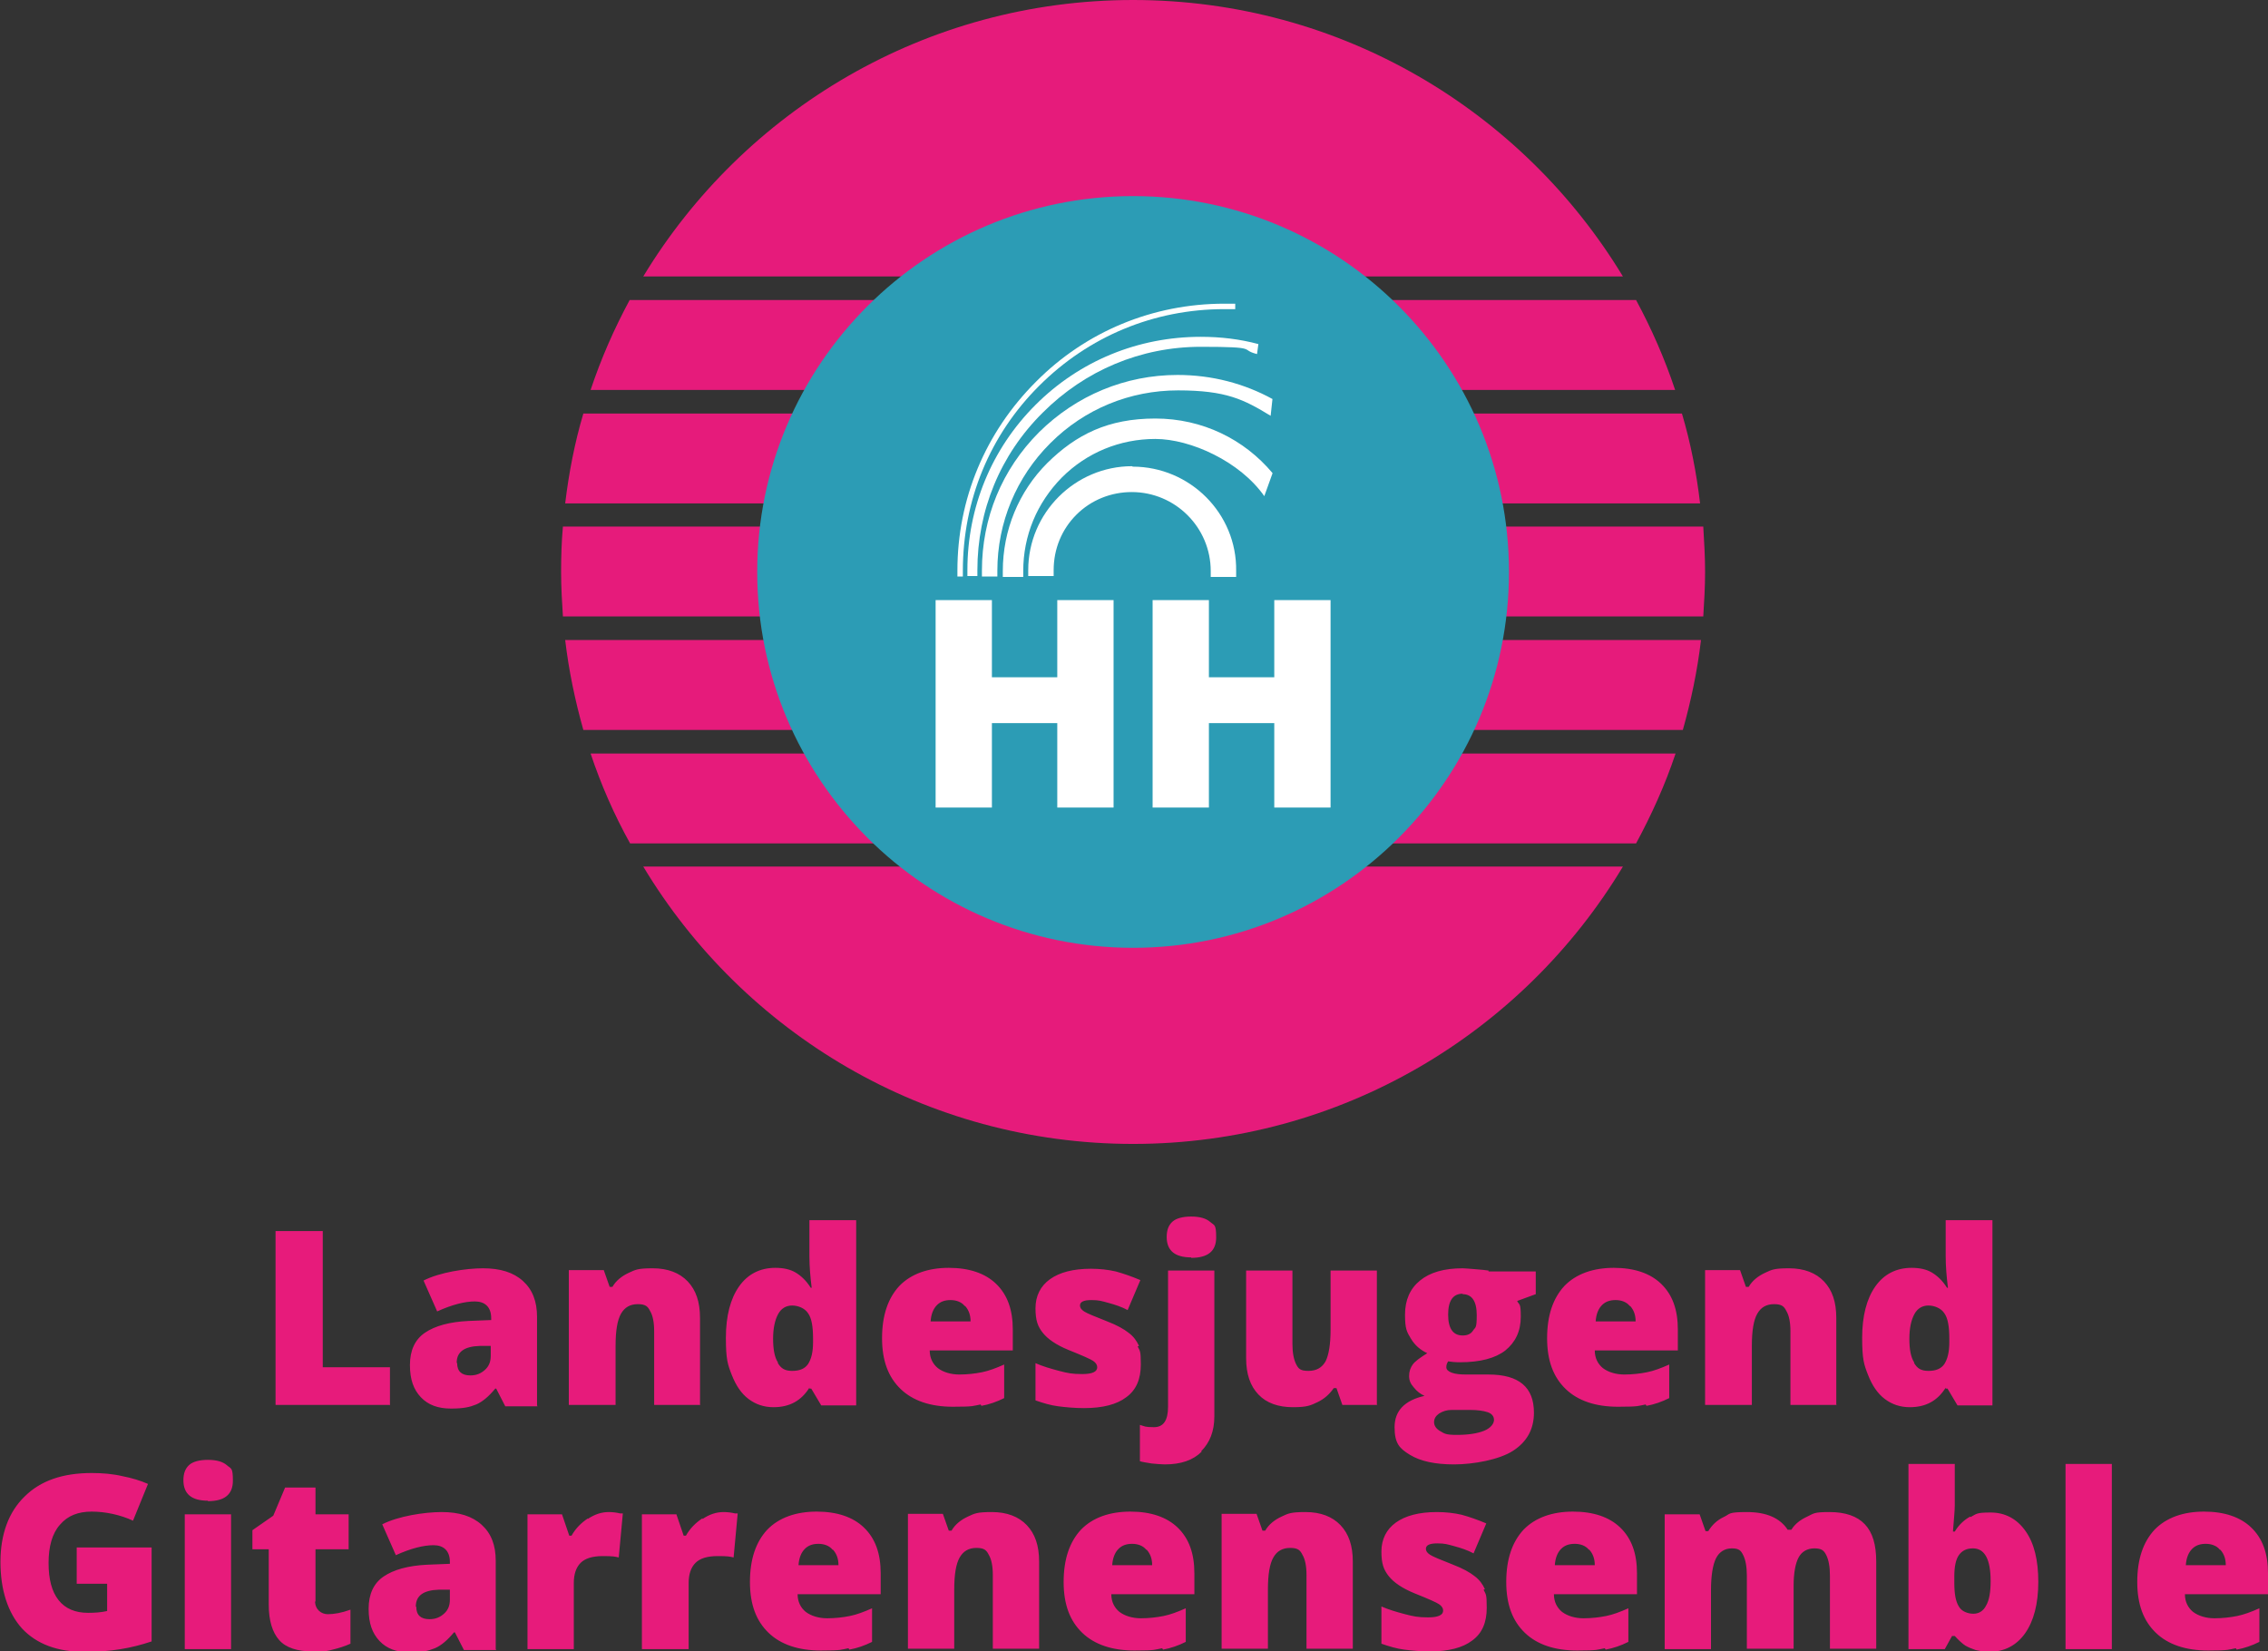<?xml version="1.0" encoding="UTF-8"?>
<svg id="Ebene_1" xmlns="http://www.w3.org/2000/svg" version="1.1" viewBox="0 0 499.6 363.8">
  <rect x="0" y="0" width="499.6" height="363.8" fill="#333333" stroke="none"/>
  <!-- Generator: Adobe Illustrator 29.6.1, SVG Export Plug-In . SVG Version: 2.1.1 Build 9)  -->
  <defs>
    <style>
      .st0 {
        fill: #e71b7b;
      }

      .st1 {
        fill: #fff;
      }

      .st2 {
        fill: #e61b7b;
      }

      .st3 {
        fill: #2c9cb5;
      }
    </style>
  </defs>
  <g>
    <path class="st2" d="M141.7,190.9c22,36.6,62.1,61.1,107.9,61.1s85.9-24.5,107.9-61.1h-215.8ZM374.7,141H124.5c.8,6.8,2.2,13.4,4,19.8h242.2c1.8-6.4,3.2-13,4-19.8M138.7,185.8h221.7c3.4-6.3,6.4-12.9,8.7-19.8h-239c2.3,6.9,5.2,13.5,8.7,19.8M141.7,60.9h215.8C335.4,24.4,295.3,0,249.6,0s-85.8,24.4-107.9,60.9M130.1,85.9h238.9c-2.3-6.9-5.2-13.5-8.6-19.8h-221.7c-3.4,6.3-6.3,12.9-8.6,19.8M124.5,110.9h250c-.8-6.8-2.1-13.4-4-19.8h-242c-1.9,6.4-3.2,13.1-4,19.8M375.2,135.8c.2-3.2.4-6.5.4-9.8s-.2-6.7-.4-10H124c-.3,3.3-.4,6.6-.4,10s.2,6.6.4,9.8h251.2Z"/>
    <path class="st0" d="M489.1,341.4c.8.9,1.2,2,1.2,3.4h-8.8c.1-1.6.6-2.8,1.4-3.6.8-.8,1.8-1.1,3-1.1s2.4.4,3.1,1.3M492.7,363.4c1.7-.3,3.4-.9,5-1.7v-7.4c-1.8.8-3.4,1.4-4.9,1.7-1.5.3-3.2.5-5,.5s-3.5-.5-4.7-1.4c-1.1-.9-1.8-2.2-1.8-3.9h18.3v-4.6c0-4.4-1.2-7.7-3.7-10.1-2.4-2.3-5.9-3.5-10.4-3.5s-8.3,1.3-10.9,4c-2.5,2.7-3.8,6.5-3.8,11.5s1.4,8.6,4.1,11.2c2.7,2.6,6.6,3.9,11.5,3.9s4.4-.2,6.1-.5M465.2,322.5h-10.2v40.8h10.2v-40.8ZM438.5,348.3c0,2.4-.3,4.2-1,5.4-.6,1.2-1.6,1.8-2.8,1.8s-2.6-.5-3.2-1.6c-.7-1.1-1-2.8-1-5.2v-1.4c0-2.1.3-3.7,1-4.7.7-1,1.7-1.5,3.1-1.5,2.6,0,3.9,2.4,3.9,7.2M434,334.1c-1.3.7-2.5,1.8-3.4,3.3h-.4c.2-2.7.4-4.6.4-5.7v-9.2h-10.2v40.8h8l1.6-2.9h.6c.9,1,1.7,1.7,2.3,2.1.7.4,1.4.7,2.3,1,.9.2,1.8.4,2.9.4,3.4,0,6.1-1.4,8-4.1,1.9-2.7,2.9-6.5,2.9-11.3s-.9-8.5-2.8-11.2c-1.9-2.7-4.5-4.1-7.7-4.1s-3.1.3-4.4,1M413.3,363.3v-19.3c0-3.7-.8-6.4-2.5-8.2-1.7-1.8-4.3-2.7-7.8-2.7s-3.4.3-4.9,1c-1.5.7-2.7,1.6-3.5,2.9h-.8c-1.7-2.6-4.7-3.9-9-3.9s-3.6.4-5.1,1.1c-1.5.7-2.6,1.8-3.4,3.1h-.6l-1.3-3.7h-7.7v29.7h10.2v-13c0-3.2.4-5.6,1.1-7,.7-1.4,1.9-2.2,3.5-2.2s2,.5,2.5,1.5c.5,1,.8,2.5.8,4.5v16.1h10.3v-13.8c0-2.9.4-5,1.1-6.3.7-1.3,1.9-2,3.5-2s2.1.5,2.6,1.5c.5,1,.8,2.5.8,4.5v16.1h10.2ZM350.1,341.4c.8.9,1.2,2,1.2,3.4h-8.8c.1-1.6.6-2.8,1.4-3.6.8-.8,1.8-1.1,3-1.1s2.4.4,3.1,1.3M353.7,363.4c1.7-.3,3.4-.9,5-1.7v-7.4c-1.8.8-3.4,1.4-4.9,1.7-1.5.3-3.2.5-5,.5s-3.5-.5-4.7-1.4c-1.1-.9-1.8-2.2-1.8-3.9h18.3v-4.6c0-4.4-1.2-7.7-3.7-10.1-2.4-2.3-5.9-3.5-10.4-3.5s-8.3,1.3-10.9,4c-2.5,2.7-3.8,6.5-3.8,11.5s1.4,8.6,4.1,11.2c2.7,2.6,6.6,3.9,11.5,3.9s4.4-.2,6.1-.5M327.1,350.1c-.5-1.1-1.2-2.1-2.3-2.9-1-.8-2.6-1.7-4.7-2.5-2.8-1.1-4.5-1.8-5.1-2.2-.6-.4-.9-.8-.9-1.3,0-.8.8-1.2,2.5-1.2s2.2.2,3.7.6c1.5.4,3,.9,4.3,1.6l2.8-6.6c-1.9-.8-3.6-1.4-5.4-1.9-1.7-.4-3.6-.6-5.5-.6-3.9,0-6.9.8-9,2.3-2.1,1.5-3.2,3.7-3.2,6.4s.5,4,1.6,5.4c1.1,1.4,3,2.7,5.7,3.8,3,1.2,4.8,2,5.4,2.4.6.4.9.9.9,1.4,0,1-1.1,1.5-3.3,1.5s-3.2-.2-5.1-.7c-1.9-.5-3.6-1-5.2-1.7v8.2c1.7.6,3.4,1.1,5,1.3,1.6.2,3.5.4,5.7.4,4.1,0,7.2-.8,9.3-2.4,2.2-1.6,3.2-4,3.2-7.2s-.2-2.9-.7-4M298,363.3v-19.3c0-3.5-.9-6.1-2.7-8-1.8-1.9-4.4-2.9-7.7-2.9s-3.8.3-5.3,1-2.8,1.7-3.6,3.1h-.6l-1.3-3.7h-7.7v29.7h10.2v-13c0-3.4.4-5.7,1.2-7.1.8-1.4,2-2.1,3.7-2.1s2.2.5,2.7,1.5c.6,1,.9,2.5.9,4.5v16.2h10.2ZM252.6,341.4c.8.9,1.2,2,1.2,3.4h-8.8c.1-1.6.6-2.8,1.4-3.6.8-.8,1.8-1.1,3-1.1s2.4.4,3.1,1.3M256.2,363.4c1.7-.3,3.4-.9,5-1.7v-7.4c-1.8.8-3.4,1.4-4.9,1.7-1.5.3-3.2.5-5,.5s-3.5-.5-4.7-1.4c-1.1-.9-1.8-2.2-1.8-3.9h18.3v-4.6c0-4.4-1.2-7.7-3.7-10.1-2.4-2.3-5.9-3.5-10.4-3.5s-8.3,1.3-10.9,4c-2.5,2.7-3.8,6.5-3.8,11.5s1.4,8.6,4.1,11.2c2.7,2.6,6.6,3.9,11.5,3.9s4.4-.2,6.1-.5M228.9,363.3v-19.3c0-3.5-.9-6.1-2.7-8-1.8-1.9-4.4-2.9-7.7-2.9s-3.8.3-5.3,1c-1.5.7-2.8,1.7-3.6,3.1h-.6l-1.3-3.7h-7.7v29.7h10.2v-13c0-3.4.4-5.7,1.2-7.1.8-1.4,2-2.1,3.7-2.1s2.2.5,2.7,1.5c.6,1,.9,2.5.9,4.5v16.2h10.2ZM183.5,341.4c.8.9,1.2,2,1.2,3.4h-8.8c.1-1.6.6-2.8,1.4-3.6.8-.8,1.8-1.1,3-1.1s2.4.4,3.1,1.3M187.1,363.4c1.7-.3,3.4-.9,5-1.7v-7.4c-1.8.8-3.4,1.4-4.9,1.7-1.5.3-3.2.5-5,.5s-3.5-.5-4.7-1.4c-1.1-.9-1.8-2.2-1.8-3.9h18.3v-4.6c0-4.4-1.2-7.7-3.7-10.1-2.4-2.3-5.9-3.5-10.4-3.5s-8.3,1.3-10.9,4c-2.5,2.7-3.8,6.5-3.8,11.5s1.4,8.6,4.1,11.2c2.7,2.6,6.6,3.9,11.5,3.9s4.4-.2,6.1-.5M154.7,334.5c-1.5,1-2.7,2.2-3.6,3.8h-.5l-1.6-4.7h-7.6v29.7h10.3v-14.6c0-1.9.5-3.4,1.5-4.4,1-1,2.6-1.5,4.9-1.5s2.6.1,3.5.3l.9-9.7h-.6c-.8-.2-1.7-.3-2.5-.3-1.6,0-3.1.5-4.6,1.5M129.5,334.5c-1.5,1-2.7,2.2-3.6,3.8h-.5l-1.6-4.7h-7.6v29.7h10.2v-14.6c0-1.9.5-3.4,1.5-4.4,1-1,2.6-1.5,4.9-1.5s2.6.1,3.5.3l.9-9.7h-.6c-.8-.2-1.7-.3-2.5-.3-1.6,0-3.1.5-4.6,1.5M91.6,353.9c0-2.4,1.7-3.6,5.1-3.7h2.4c0-.1,0,2.2,0,2.2,0,1.3-.4,2.3-1.3,3.1-.9.8-1.9,1.2-3.2,1.2-1.9,0-2.9-.9-2.9-2.7M109.2,363.3v-19.5c0-3.4-1-6-3.1-7.9-2.1-1.9-5-2.8-8.8-2.8s-9.6.9-13.1,2.7l3,6.8c3.3-1.5,6.1-2.2,8.3-2.2s3.6,1.2,3.6,3.7v.4l-5,.2c-4.2.2-7.4,1.1-9.6,2.6-2.2,1.5-3.3,3.9-3.3,7.1s.8,5.4,2.4,7.1c1.6,1.7,3.8,2.5,6.6,2.5s4.1-.3,5.6-.9c1.4-.6,2.8-1.8,4.2-3.5h.2l2,3.9h7.1ZM69.5,352.9v-11.6h7.3v-7.7h-7.3v-5.9h-6.7l-2.6,6.2-4.6,3.2v4.2h3.6v12.2c0,3.5.8,6.1,2.3,7.8,1.5,1.7,4,2.5,7.4,2.5s3.1-.1,4.4-.4c1.2-.3,2.6-.7,3.9-1.3v-7.5c-1.9.7-3.6,1-5,1s-2.8-1-2.8-2.9M45.8,330.7c3.7,0,5.5-1.5,5.5-4.5s-.4-2.6-1.3-3.4-2.3-1.2-4.2-1.2-3.3.4-4.1,1.1c-.9.8-1.3,1.9-1.3,3.4,0,3,1.8,4.5,5.4,4.5M50.9,333.6h-10.2v29.7h10.2v-29.7ZM16.8,348.9h6.8v6c-1.3.3-2.7.4-4.2.4-2.8,0-5-.9-6.5-2.8-1.5-1.9-2.2-4.6-2.2-8.2s.8-6.5,2.5-8.4c1.7-2,4-2.9,7-2.9s6.3.7,9.1,2l3.3-8.1c-1.6-.7-3.5-1.3-5.6-1.7-2.1-.5-4.4-.7-6.8-.7-6.4,0-11.3,1.7-14.8,5.2-3.5,3.4-5.3,8.3-5.3,14.4s1.6,11.2,4.8,14.7c3.2,3.4,7.8,5.1,13.7,5.1s10.3-.8,14.8-2.3v-20.7h-16.5v8Z"/>
    <path class="st0" d="M421.7,300.2c-.8-1.2-1.1-3-1.1-5.3s.4-4.1,1.1-5.4c.7-1.3,1.8-1.9,3.1-1.9s2.8.6,3.5,1.7c.8,1.1,1.1,3,1.1,5.6v.8c0,2.2-.4,3.7-1.1,4.8-.7,1-1.8,1.5-3.5,1.5s-2.5-.6-3.2-1.8M428.6,305.9h.4l2.2,3.7h7.7v-40.8h-10.3v7.9c0,2.3.2,4.6.5,7h-.2c-1-1.6-2.2-2.7-3.4-3.4-1.2-.7-2.7-1-4.4-1-3.4,0-6.1,1.4-8,4.1-1.9,2.7-2.9,6.5-2.9,11.3s.4,5.9,1.3,8.2c.9,2.3,2.1,4.1,3.7,5.3,1.6,1.2,3.4,1.8,5.5,1.8,3.5,0,6.1-1.4,7.9-4.3M404.5,309.6v-19.3c0-3.5-.9-6.1-2.7-8-1.8-1.9-4.4-2.9-7.7-2.9s-3.8.3-5.3,1c-1.5.7-2.8,1.7-3.6,3.1h-.6l-1.3-3.7h-7.7v29.7h10.3v-13c0-3.4.4-5.7,1.2-7.1.8-1.4,2-2.1,3.7-2.1s2.2.5,2.7,1.5c.6,1,.9,2.5.9,4.5v16.2h10.2ZM359.1,287.7c.8.9,1.2,2,1.2,3.4h-8.8c.1-1.6.6-2.8,1.4-3.6.8-.8,1.8-1.1,3-1.1s2.4.4,3.1,1.3M362.7,309.7c1.7-.3,3.4-.9,5-1.7v-7.4c-1.8.8-3.4,1.4-4.9,1.7-1.5.3-3.2.5-5,.5s-3.5-.5-4.7-1.4c-1.1-.9-1.8-2.2-1.8-3.9h18.3v-4.6c0-4.4-1.2-7.7-3.7-10.1-2.4-2.3-5.9-3.5-10.4-3.5s-8.3,1.3-10.9,4c-2.5,2.7-3.8,6.5-3.8,11.5s1.4,8.6,4.1,11.2c2.7,2.6,6.6,3.9,11.5,3.9s4.4-.2,6.1-.5M322.2,285.1c2,0,3.1,1.5,3.1,4.6s-.3,2.6-.8,3.4c-.5.8-1.3,1.1-2.3,1.1-2.1,0-3.2-1.5-3.2-4.6s1.1-4.6,3.2-4.6M317,311.4c.8-.5,1.7-.8,2.8-.8h4c1.7,0,3,.2,3.9.5.9.3,1.4.9,1.4,1.7s-.7,1.8-2.2,2.4c-1.5.6-3.5.9-6,.9s-2.7-.3-3.6-.8c-.9-.5-1.4-1.2-1.4-2s.4-1.4,1.1-1.9M327.9,279.9c-.6-.1-1.6-.2-2.9-.3-1.3-.1-2.3-.2-2.8-.2-4.1,0-7.2.9-9.4,2.7-2.2,1.8-3.3,4.3-3.3,7.5s.4,3.8,1.3,5.3c.9,1.5,2.1,2.5,3.6,3.2-1.6,1-2.7,1.8-3.2,2.5-.5.7-.8,1.5-.8,2.5s.3,1.7,1,2.5c.7.9,1.5,1.5,2.4,1.9-4.4,1-6.6,3.3-6.6,6.9s1.1,4.7,3.4,6.1c2.3,1.4,5.5,2.1,9.7,2.1s9.9-1,13-3c3.1-2,4.6-4.8,4.6-8.4,0-5.6-3.3-8.4-10-8.4h-4.9c-1.3,0-2.4-.1-3.2-.4-.8-.3-1.2-.7-1.2-1.2s.1-.8.4-1.3c.6.1,1.5.2,2.6.2,4.5,0,7.8-.9,10-2.6,2.2-1.8,3.4-4.2,3.4-7.4s-.3-2.5-.8-3.5l4.1-1.5v-5h-10.4ZM303.3,309.6v-29.7h-10.2v13c0,3.3-.4,5.6-1.1,7-.8,1.4-2,2.1-3.8,2.1s-2.2-.5-2.7-1.5c-.5-1-.8-2.5-.8-4.4v-16.2h-10.2v19.3c0,3.5.9,6.1,2.7,8,1.8,1.9,4.4,2.8,7.6,2.8s3.9-.4,5.4-1.1c1.5-.7,2.7-1.8,3.6-3.1h.6l1.3,3.7h7.7ZM262.4,277.1c3.7,0,5.5-1.5,5.5-4.5s-.4-2.6-1.3-3.4c-.9-.8-2.3-1.2-4.2-1.2s-3.3.4-4.1,1.1c-.9.8-1.3,1.9-1.3,3.4,0,3,1.8,4.5,5.4,4.5M264.6,319.7c1.9-1.9,2.9-4.4,2.9-7.7v-32.1h-10.2v30c0,3-1,4.5-3.1,4.5s-2-.2-3.1-.5v8c.6.2,1.5.3,2.6.5,1.1.1,2.1.2,2.9.2,3.5,0,6.2-.9,8.1-2.8M250.9,296.5c-.5-1.1-1.2-2.1-2.3-2.9-1-.8-2.6-1.7-4.7-2.5-2.8-1.1-4.5-1.8-5.1-2.2-.6-.4-.9-.8-.9-1.3,0-.8.8-1.2,2.5-1.2s2.2.2,3.7.6c1.5.4,3,.9,4.3,1.6l2.8-6.6c-1.9-.8-3.6-1.4-5.4-1.9-1.7-.4-3.6-.6-5.5-.6-3.9,0-6.9.8-9,2.3-2.1,1.5-3.2,3.7-3.2,6.4s.5,4,1.6,5.4c1.1,1.4,3,2.7,5.7,3.8,3,1.2,4.8,2,5.4,2.4.6.4.9.9.9,1.4,0,1-1.1,1.5-3.3,1.5s-3.2-.2-5.1-.7c-1.9-.5-3.6-1-5.2-1.7v8.2c1.7.6,3.4,1.1,5,1.3,1.6.2,3.5.4,5.7.4,4.1,0,7.2-.8,9.3-2.4,2.2-1.6,3.2-4,3.2-7.2s-.2-2.9-.7-4M212.6,287.7c.8.9,1.2,2,1.2,3.4h-8.8c.1-1.6.6-2.8,1.4-3.6.8-.8,1.8-1.1,3-1.1s2.4.4,3.1,1.3M216.2,309.7c1.7-.3,3.4-.9,5-1.7v-7.4c-1.8.8-3.4,1.4-4.9,1.7-1.5.3-3.2.5-5,.5s-3.5-.5-4.7-1.4c-1.1-.9-1.8-2.2-1.8-3.9h18.3v-4.6c0-4.4-1.2-7.7-3.7-10.1-2.4-2.3-5.9-3.5-10.4-3.5s-8.3,1.3-10.9,4c-2.5,2.7-3.8,6.5-3.8,11.5s1.4,8.6,4.1,11.2c2.7,2.6,6.6,3.9,11.5,3.9s4.4-.2,6.1-.5M171.4,300.2c-.8-1.2-1.1-3-1.1-5.3s.4-4.1,1.1-5.4c.7-1.3,1.8-1.9,3.1-1.9s2.8.6,3.5,1.7c.8,1.1,1.1,3,1.1,5.6v.8c0,2.2-.4,3.7-1.1,4.8-.7,1-1.8,1.5-3.5,1.5s-2.5-.6-3.2-1.8M178.3,305.9h.4l2.2,3.7h7.7v-40.8h-10.3v7.9c0,2.3.2,4.6.5,7h-.2c-1-1.6-2.2-2.7-3.4-3.4-1.2-.7-2.7-1-4.4-1-3.4,0-6.1,1.4-8,4.1-1.9,2.7-2.9,6.5-2.9,11.3s.4,5.9,1.3,8.2c.9,2.3,2.1,4.1,3.7,5.3,1.6,1.2,3.4,1.8,5.5,1.8,3.5,0,6.1-1.4,7.9-4.3M154.2,309.6v-19.3c0-3.5-.9-6.1-2.7-8-1.8-1.9-4.4-2.9-7.7-2.9s-3.8.3-5.3,1c-1.5.7-2.8,1.7-3.6,3.1h-.6l-1.3-3.7h-7.7v29.7h10.3v-13c0-3.4.4-5.7,1.2-7.1.8-1.4,2-2.1,3.7-2.1s2.2.5,2.7,1.5c.6,1,.9,2.5.9,4.5v16.2h10.2ZM100.6,300.2c0-2.4,1.7-3.6,5.1-3.7h2.4c0-.1,0,2.2,0,2.2,0,1.3-.4,2.3-1.3,3.1-.9.8-1.9,1.2-3.2,1.2-1.9,0-2.9-.9-2.9-2.7M118.3,309.6v-19.5c0-3.4-1-6-3.1-7.9-2.1-1.9-5-2.8-8.8-2.8s-9.6.9-13.1,2.7l3,6.8c3.3-1.5,6.1-2.2,8.3-2.2s3.6,1.2,3.6,3.7v.4l-5,.2c-4.2.2-7.4,1.1-9.6,2.6-2.2,1.5-3.3,3.9-3.3,7.1s.8,5.4,2.4,7.1c1.6,1.7,3.8,2.5,6.6,2.5s4.1-.3,5.6-.9c1.4-.6,2.8-1.8,4.2-3.5h.2l2,3.9h7.1ZM85.9,309.6v-8.4h-14.8v-30h-10.4v38.3h25.1Z"/>
    <path class="st3" d="M249.6,208.8c45.7,0,82.8-37.1,82.8-82.8s-37.1-82.8-82.8-82.8-82.8,37.1-82.8,82.8,37.1,82.8,82.8,82.8"/>
  </g>
  <path class="st1" d="M293.1,132.2h-12.4v17h-14.4v-17h-12.4v45.7h12.4v-18.6h14.4v18.6h12.4v-45.7ZM245.3,132.2h-12.4v17h-14.4v-17h-12.4v45.7h12.4v-18.6h14.4v18.6h12.4v-45.7Z"/>
  <g>
    <path class="st1" d="M229.7,90.9c9.3-9.3,21.6-14.5,34.8-14.5s8.4.6,12.4,1.6l.3-2.2c-4.1-1.1-8.3-1.6-12.7-1.6-13.8,0-26.7,5.3-36.4,15-9.7,9.7-15,22.6-15,36.4v1.3h2.2v-1.3c0-13.1,5-25.4,14.4-34.7"/>
    <path class="st1" d="M228.9,85c10.9-10.9,25.3-16.9,40.8-16.9s1.6,0,2.4,0v-1.2c-.8,0-1.6,0-2.4,0-15.7,0-30.5,6.1-41.5,17.2-11.2,11.2-17.3,25.9-17.3,41.6v1.3h1.2v-1.3c0-15.4,5.9-29.9,16.9-40.8"/>
    <path class="st1" d="M231.4,97.6c7.5-7.5,17.5-11.6,28.1-11.6s14.5,2,20.4,5.6l.4-3.7c-6.2-3.4-13.3-5.3-20.9-5.3-11.5,0-22.3,4.5-30.5,12.6-8.2,8.2-12.6,18.9-12.6,30.5v1.3h3.4v-1.3c0-10.6,4.2-20.6,11.6-28"/>
    <path class="st1" d="M280.3,104.2c-6.2-7.4-15.4-12-25.8-12s-17.4,3.5-23.8,9.8c-6.3,6.3-9.8,14.8-9.8,23.8v1.3h4.5v-1.3c0-7.8,3-15,8.5-20.6,5.5-5.5,12.8-8.5,20.6-8.5s18.7,5,24,12.6l1.8-5Z"/>
    <path class="st1" d="M249.4,102.7c-12.6,0-22.9,10.3-22.9,22.9v1.3h5.6c0-.4,0-.8,0-1.3,0-4.7,1.8-9,5-12.2,3.3-3.3,7.7-5,12.2-5,9.6,0,17.4,7.8,17.4,17.4s0,.8,0,1.3h5.6v-1.3c.2-12.7-10.2-23-22.8-23"/>
  </g>
</svg>